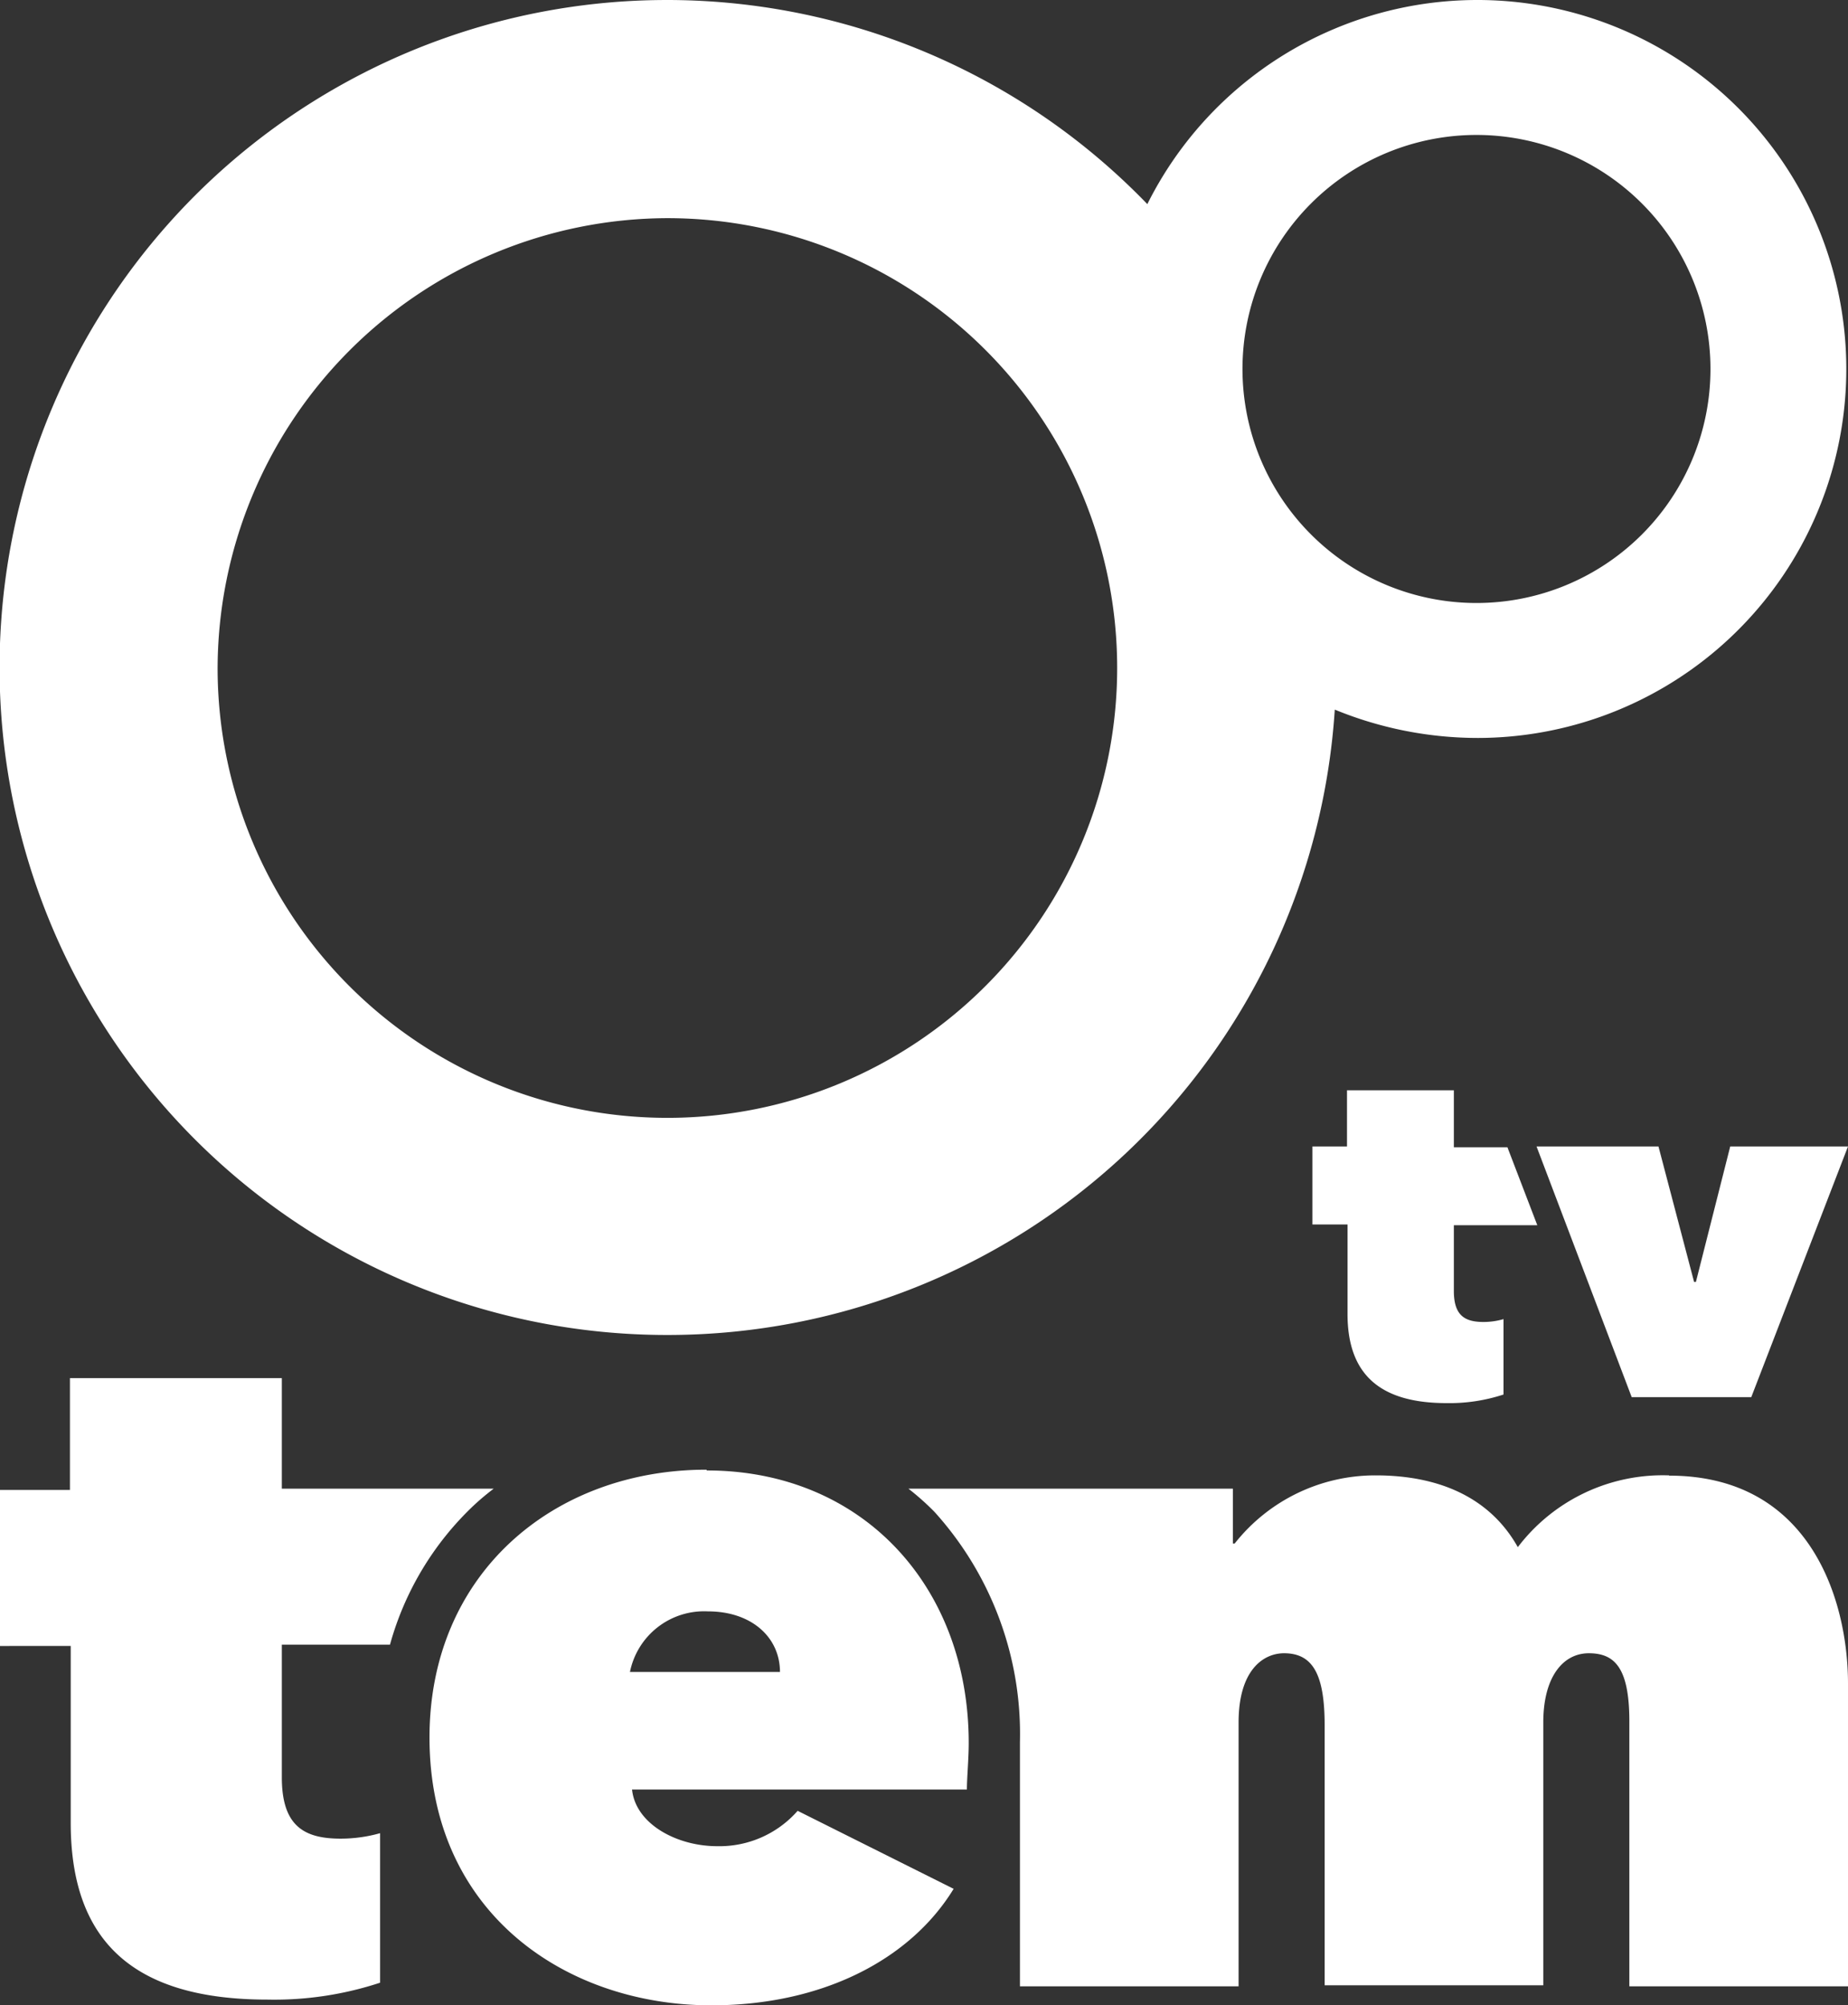 <svg xmlns="http://www.w3.org/2000/svg" viewBox="0 0 71.08 77.12"><rect x="0" y="0" width="71.08" height="77.12" fill="#333333" stroke="none"/><defs><style>.cls-1{fill:#fff;}</style></defs><g id="Camada_2" data-name="Camada 2"><g id="Camada_1-2" data-name="Camada 1"><path class="cls-1" d="M25.79,51.34A25.71,25.71,0,0,0,51.34,27.29a14.49,14.49,0,0,0,5.52,1.09A14.19,14.19,0,1,0,44.13,7.85,25.67,25.67,0,1,0,25.79,51.34m31-46.15a9,9,0,1,1-9,9,9,9,0,0,1,9-9M25.67,8.39A17.3,17.3,0,1,1,8.37,25.76,17.35,17.35,0,0,1,25.67,8.39"></path><polygon class="cls-1" points="65.23 49.3 65.16 49.3 63.79 44.09 59.1 44.09 62.76 53.73 67.36 53.73 71.08 44.09 66.55 44.09 65.23 49.3"></polygon><path class="cls-1" d="M59.13,47.12l-1.15-3H55.92V41.93H51.81v2.16H50.48v3h1.35v3.44c0,2.33,1.25,3.43,3.81,3.43a6.63,6.63,0,0,0,2.19-.33v-2.9a2.74,2.74,0,0,1-.77.11c-.72,0-1.14-.25-1.14-1.19V47.12Z"></path><path class="cls-1" d="M27.18,56.52c-5.89,0-10.66,4-10.66,10.3,0,6.77,5.27,10.3,10.84,10.3,4.26,0,7.65-1.75,9.32-4.48l-6-3A4,4,0,0,1,27.58,71c-1.53,0-3.13-.84-3.27-2.18H37.19c0-.44.07-1.17.07-1.79,0-6-4.07-10.48-10.08-10.48m-2.95,7.75a2.91,2.91,0,0,1,3-2.33c1.68,0,2.77,1,2.77,2.33Z"></path><path class="cls-1" d="M64.2,56.74a7,7,0,0,0-5.82,2.76c-1.06-1.89-3-2.76-5.46-2.76a6.88,6.88,0,0,0-5.43,2.62h-.07V57.25H34.94a10.12,10.12,0,0,1,1,.89A12.73,12.73,0,0,1,39.23,67c0,.26,0,.53,0,.79h0v8.6h8.41V66.24c0-2,.94-2.66,1.75-2.66,1.12,0,1.56.84,1.56,2.77v10h8.41V66.24c0-1.75.76-2.66,1.75-2.66s1.56.55,1.56,2.62V76.39h8.41V64.75c0-3.17-1.42-8-6.88-8"></path><path class="cls-1" d="M15,63.25a11.62,11.62,0,0,1,3.27-5.4q.35-.32.72-.6H10.84V53H2.69v4.3H0v6H2.72V70.1c0,4.62,2.48,6.8,7.57,6.8a13,13,0,0,0,4.33-.65V70.5a5.61,5.61,0,0,1-1.52.21c-1.42,0-2.26-.5-2.26-2.36v-5.1Z"></path></g></g></svg>